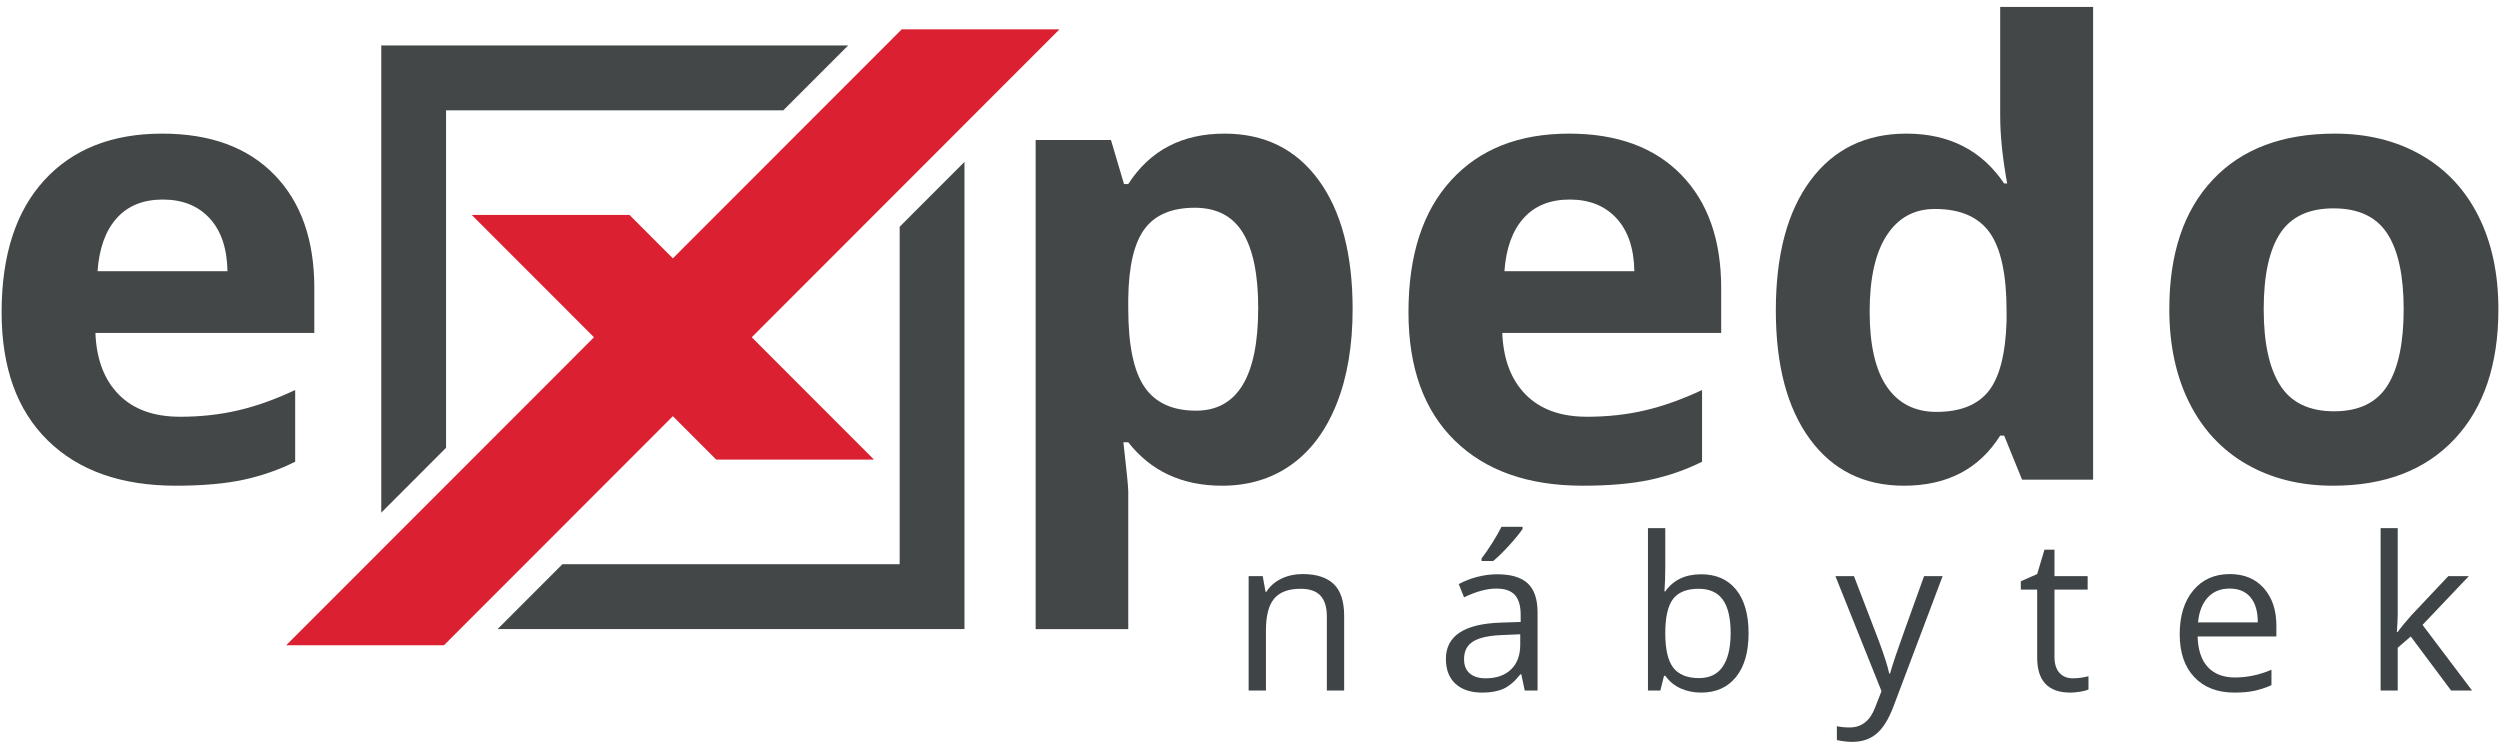 <svg width="207" height="62" viewBox="0 0 207 62" fill="none" xmlns="http://www.w3.org/2000/svg">
<g id="expedo 1" clip-path="url(#clip0_257_364)">
<g id="Group">
<g id="Group_2">
<path id="Vector" d="M14.562 40.217C10.037 40.217 6.501 38.968 3.954 36.469C1.406 33.97 0.133 30.432 0.133 25.854C0.133 21.142 1.31 17.499 3.665 14.925C6.019 12.35 9.275 11.064 13.431 11.064C17.403 11.064 20.494 12.195 22.707 14.459C24.919 16.723 26.025 19.851 26.025 23.841V27.565H7.9C7.984 29.745 8.63 31.447 9.836 32.671C11.042 33.895 12.736 34.507 14.914 34.507C16.606 34.507 18.207 34.331 19.715 33.979C21.224 33.627 22.798 33.065 24.441 32.293V38.23C23.1 38.901 21.668 39.4 20.143 39.727C18.618 40.054 16.757 40.217 14.562 40.217ZM13.481 16.522C11.855 16.522 10.581 17.038 9.66 18.069C8.738 19.1 8.21 20.563 8.076 22.458H18.836C18.802 20.563 18.308 19.1 17.352 18.069C16.397 17.038 15.107 16.522 13.481 16.522Z" fill="#434747"/>
</g>
<g id="Group_3">
<path id="Vector_2" d="M101.188 40.217C97.886 40.217 95.296 39.018 93.42 36.62H93.018C93.285 38.968 93.42 40.326 93.42 40.695V52.09H85.752V11.591H91.987L93.068 15.239H93.42C95.213 12.455 97.869 11.064 101.388 11.064C104.707 11.064 107.304 12.346 109.182 14.912C111.058 17.478 111.997 21.041 111.997 25.602C111.997 28.605 111.557 31.212 110.677 33.426C109.797 35.639 108.545 37.324 106.919 38.482C105.294 39.639 103.383 40.217 101.188 40.217ZM98.925 17.201C97.031 17.201 95.648 17.784 94.778 18.949C93.906 20.115 93.453 22.04 93.42 24.722V25.552C93.42 28.571 93.868 30.734 94.765 32.042C95.661 33.35 97.082 34.004 99.026 34.004C102.461 34.004 104.179 31.17 104.179 25.502C104.179 22.735 103.756 20.66 102.91 19.277C102.064 17.893 100.735 17.201 98.925 17.201Z" fill="#434747"/>
</g>
<g id="Group_4">
<path id="Vector_3" d="M131.052 40.217C126.526 40.217 122.99 38.968 120.443 36.469C117.895 33.97 116.622 30.432 116.622 25.854C116.622 21.142 117.799 17.499 120.154 14.925C122.508 12.35 125.764 11.064 129.92 11.064C133.892 11.064 136.984 12.195 139.196 14.459C141.408 16.723 142.514 19.851 142.514 23.841V27.565H124.389C124.473 29.745 125.119 31.447 126.326 32.671C127.532 33.895 129.225 34.507 131.403 34.507C133.096 34.507 134.696 34.331 136.204 33.979C137.713 33.627 139.288 33.065 140.931 32.293V38.23C139.59 38.901 138.157 39.4 136.632 39.727C135.107 40.054 133.247 40.217 131.052 40.217ZM129.971 16.522C128.344 16.522 127.071 17.038 126.149 18.069C125.228 19.1 124.7 20.563 124.565 22.458H135.325C135.292 20.563 134.797 19.1 133.841 18.069C132.886 17.038 131.596 16.522 129.971 16.522Z" fill="#434747"/>
</g>
<g id="Group_5">
<path id="Vector_4" d="M157.647 40.217C154.346 40.217 151.752 38.934 149.867 36.369C147.982 33.803 147.039 30.248 147.039 25.703C147.039 21.092 147.999 17.499 149.917 14.925C151.836 12.35 154.48 11.064 157.848 11.064C161.384 11.064 164.082 12.439 165.943 15.189H166.194C165.808 13.092 165.616 11.223 165.616 9.579V0.574H173.309V39.714H167.426L165.943 36.067H165.616C163.873 38.834 161.217 40.217 157.647 40.217ZM160.337 34.105C162.298 34.105 163.735 33.535 164.649 32.395C165.562 31.254 166.06 29.317 166.144 26.583V25.754C166.144 22.735 165.679 20.572 164.749 19.264C163.819 17.956 162.306 17.302 160.212 17.302C158.502 17.302 157.174 18.027 156.227 19.477C155.28 20.928 154.807 23.037 154.807 25.804C154.807 28.571 155.284 30.646 156.239 32.03C157.195 33.413 158.561 34.105 160.337 34.105Z" fill="#434747"/>
</g>
<g id="Group_6">
<path id="Vector_5" d="M206.867 25.602C206.867 30.18 205.661 33.761 203.247 36.343C200.834 38.925 197.474 40.217 193.167 40.217C190.469 40.217 188.089 39.626 186.028 38.444C183.967 37.262 182.383 35.563 181.276 33.35C180.171 31.137 179.618 28.555 179.618 25.602C179.618 21.009 180.815 17.436 183.212 14.887C185.608 12.338 188.977 11.064 193.318 11.064C196.016 11.064 198.396 11.65 200.457 12.824C202.518 13.998 204.102 15.683 205.208 17.88C206.314 20.077 206.867 22.651 206.867 25.602ZM187.435 25.602C187.435 28.386 187.892 30.491 188.805 31.916C189.719 33.342 191.206 34.055 193.267 34.055C195.312 34.055 196.783 33.346 197.679 31.929C198.576 30.512 199.024 28.403 199.024 25.602C199.024 22.819 198.571 20.731 197.667 19.34C196.761 17.947 195.278 17.252 193.217 17.252C191.172 17.252 189.698 17.943 188.793 19.326C187.888 20.71 187.435 22.802 187.435 25.602Z" fill="#434747"/>
</g>
<g id="Group_7">
<path id="Vector_6" d="M87.727 2.426L62.244 27.926L72.368 38.056H59.306L55.713 34.461L43.466 46.717L38.099 52.087L36.76 53.426H23.699L31.568 45.552L36.935 40.182L49.182 27.926L39.059 17.796H52.12L55.713 21.391L59.306 17.796L61.647 15.453L74.666 2.426H87.727Z" fill="#DA2031"/>
</g>
<g id="Group_8">
<path id="Vector_7" d="M74.492 18.775V46.717H46.568L41.202 52.087H79.858V13.405L74.492 18.775ZM31.568 3.765V42.447L36.934 37.077V9.135H64.858L70.225 3.765H31.568Z" fill="#434747"/>
</g>
<g id="Group_9">
<path id="Vector_8" d="M109.863 57.175V51.05C109.863 50.277 109.687 49.702 109.336 49.321C108.985 48.941 108.435 48.751 107.687 48.751C106.696 48.751 105.971 49.019 105.511 49.555C105.051 50.09 104.82 50.974 104.82 52.207V57.175H103.387V47.706H104.553L104.786 49.002H104.855C105.148 48.535 105.56 48.174 106.089 47.917C106.62 47.661 107.209 47.533 107.86 47.533C108.999 47.533 109.856 47.809 110.432 48.358C111.007 48.908 111.296 49.788 111.296 50.998V57.175H109.863Z" fill="#3F4447"/>
</g>
<g id="Group_10">
<path id="Vector_9" d="M126.248 57.175L125.963 55.827H125.895C125.422 56.42 124.952 56.822 124.483 57.032C124.014 57.242 123.428 57.348 122.726 57.348C121.788 57.348 121.052 57.105 120.52 56.622C119.987 56.138 119.721 55.449 119.721 54.557C119.721 52.645 121.25 51.642 124.306 51.551L125.911 51.498V50.911C125.911 50.168 125.752 49.62 125.432 49.265C125.113 48.911 124.602 48.734 123.9 48.734C123.111 48.734 122.22 48.976 121.223 49.459L120.783 48.362C121.25 48.109 121.76 47.911 122.315 47.766C122.871 47.622 123.428 47.55 123.985 47.55C125.114 47.55 125.951 47.801 126.494 48.302C127.038 48.803 127.31 49.607 127.31 50.712V57.175H126.248ZM123.011 56.164C123.903 56.164 124.604 55.919 125.113 55.43C125.623 54.94 125.876 54.255 125.876 53.374V52.518L124.443 52.579C123.304 52.619 122.483 52.796 121.979 53.11C121.475 53.423 121.223 53.912 121.223 54.574C121.223 55.093 121.38 55.487 121.694 55.758C122.007 56.029 122.446 56.164 123.011 56.164ZM122.674 46.237C122.95 45.88 123.248 45.448 123.567 44.941C123.887 44.434 124.138 43.994 124.322 43.62H126.067V43.8C125.814 44.175 125.437 44.636 124.936 45.183C124.435 45.731 124.001 46.153 123.632 46.453H122.674V46.237Z" fill="#3F4447"/>
</g>
<g id="Group_11">
<path id="Vector_10" d="M140.854 47.55C142.098 47.55 143.063 47.975 143.75 48.824C144.438 49.674 144.782 50.877 144.782 52.431C144.782 53.986 144.436 55.195 143.742 56.055C143.049 56.916 142.085 57.347 140.854 57.347C140.238 57.347 139.676 57.234 139.166 57.005C138.657 56.778 138.229 56.429 137.885 55.957H137.78L137.478 57.175H136.451V43.731H137.885V46.997C137.885 47.729 137.86 48.385 137.815 48.967H137.885C138.553 48.022 139.542 47.55 140.854 47.55ZM140.647 48.751C139.668 48.751 138.963 49.032 138.531 49.594C138.1 50.155 137.885 51.101 137.885 52.431C137.885 53.762 138.105 54.714 138.549 55.287C138.992 55.859 139.703 56.146 140.682 56.146C141.562 56.146 142.218 55.825 142.651 55.183C143.082 54.541 143.297 53.618 143.297 52.414C143.297 51.182 143.082 50.263 142.651 49.658C142.218 49.053 141.551 48.751 140.647 48.751Z" fill="#3F4447"/>
</g>
<g id="Group_12">
<path id="Vector_11" d="M151.973 47.706H153.51L155.582 53.105C156.036 54.338 156.319 55.228 156.428 55.775H156.497C156.573 55.481 156.729 54.979 156.968 54.268C157.207 53.556 157.988 51.369 159.312 47.706H160.849L156.782 58.488C156.379 59.554 155.909 60.31 155.371 60.756C154.833 61.202 154.172 61.426 153.389 61.426C152.952 61.426 152.52 61.376 152.094 61.278V60.13C152.411 60.199 152.765 60.233 153.156 60.233C154.141 60.233 154.843 59.681 155.263 58.574L155.789 57.226L151.973 47.706Z" fill="#3F4447"/>
</g>
<g id="Group_13">
<path id="Vector_12" d="M171.631 56.164C171.884 56.164 172.129 56.145 172.365 56.108C172.601 56.07 172.788 56.031 172.926 55.991V57.089C172.771 57.163 172.542 57.225 172.24 57.274C171.938 57.323 171.666 57.347 171.424 57.347C169.594 57.347 168.678 56.383 168.678 54.453V48.82H167.323V48.129L168.678 47.533L169.282 45.511H170.111V47.706H172.857V48.82H170.111V54.393C170.111 54.963 170.247 55.401 170.518 55.706C170.788 56.011 171.159 56.164 171.631 56.164Z" fill="#3F4447"/>
</g>
<g id="Group_14">
<path id="Vector_13" d="M185.003 57.347C183.604 57.347 182.501 56.921 181.691 56.069C180.883 55.217 180.479 54.033 180.479 52.518C180.479 50.992 180.854 49.779 181.606 48.88C182.356 47.982 183.365 47.533 184.631 47.533C185.817 47.533 186.756 47.924 187.447 48.704C188.137 49.484 188.483 50.514 188.483 51.792V52.7H181.964C181.993 53.811 182.273 54.655 182.806 55.231C183.338 55.807 184.088 56.095 185.054 56.095C186.073 56.095 187.081 55.882 188.077 55.455V56.734C187.57 56.953 187.091 57.11 186.639 57.205C186.187 57.3 185.642 57.347 185.003 57.347ZM184.614 48.734C183.855 48.734 183.249 48.982 182.798 49.477C182.345 49.972 182.079 50.658 181.998 51.533H186.945C186.945 50.629 186.745 49.937 186.341 49.456C185.938 48.975 185.362 48.734 184.614 48.734Z" fill="#3F4447"/>
</g>
<g id="Group_15">
<path id="Vector_14" d="M198.531 52.328C198.779 51.976 199.155 51.516 199.662 50.946L202.718 47.706H204.418L200.585 51.741L204.687 57.175H202.951L199.61 52.7L198.531 53.633V57.175H197.115V43.732H198.531V50.859C198.531 51.176 198.507 51.665 198.461 52.328H198.531Z" fill="#3F4447"/>
</g>
</g>
</g>
<defs>
<clipPath id="clip0_257_364">
<rect width="207" height="61" fill="white" transform="translate(0 0.5)"/>
</clipPath>
</defs>
</svg>
